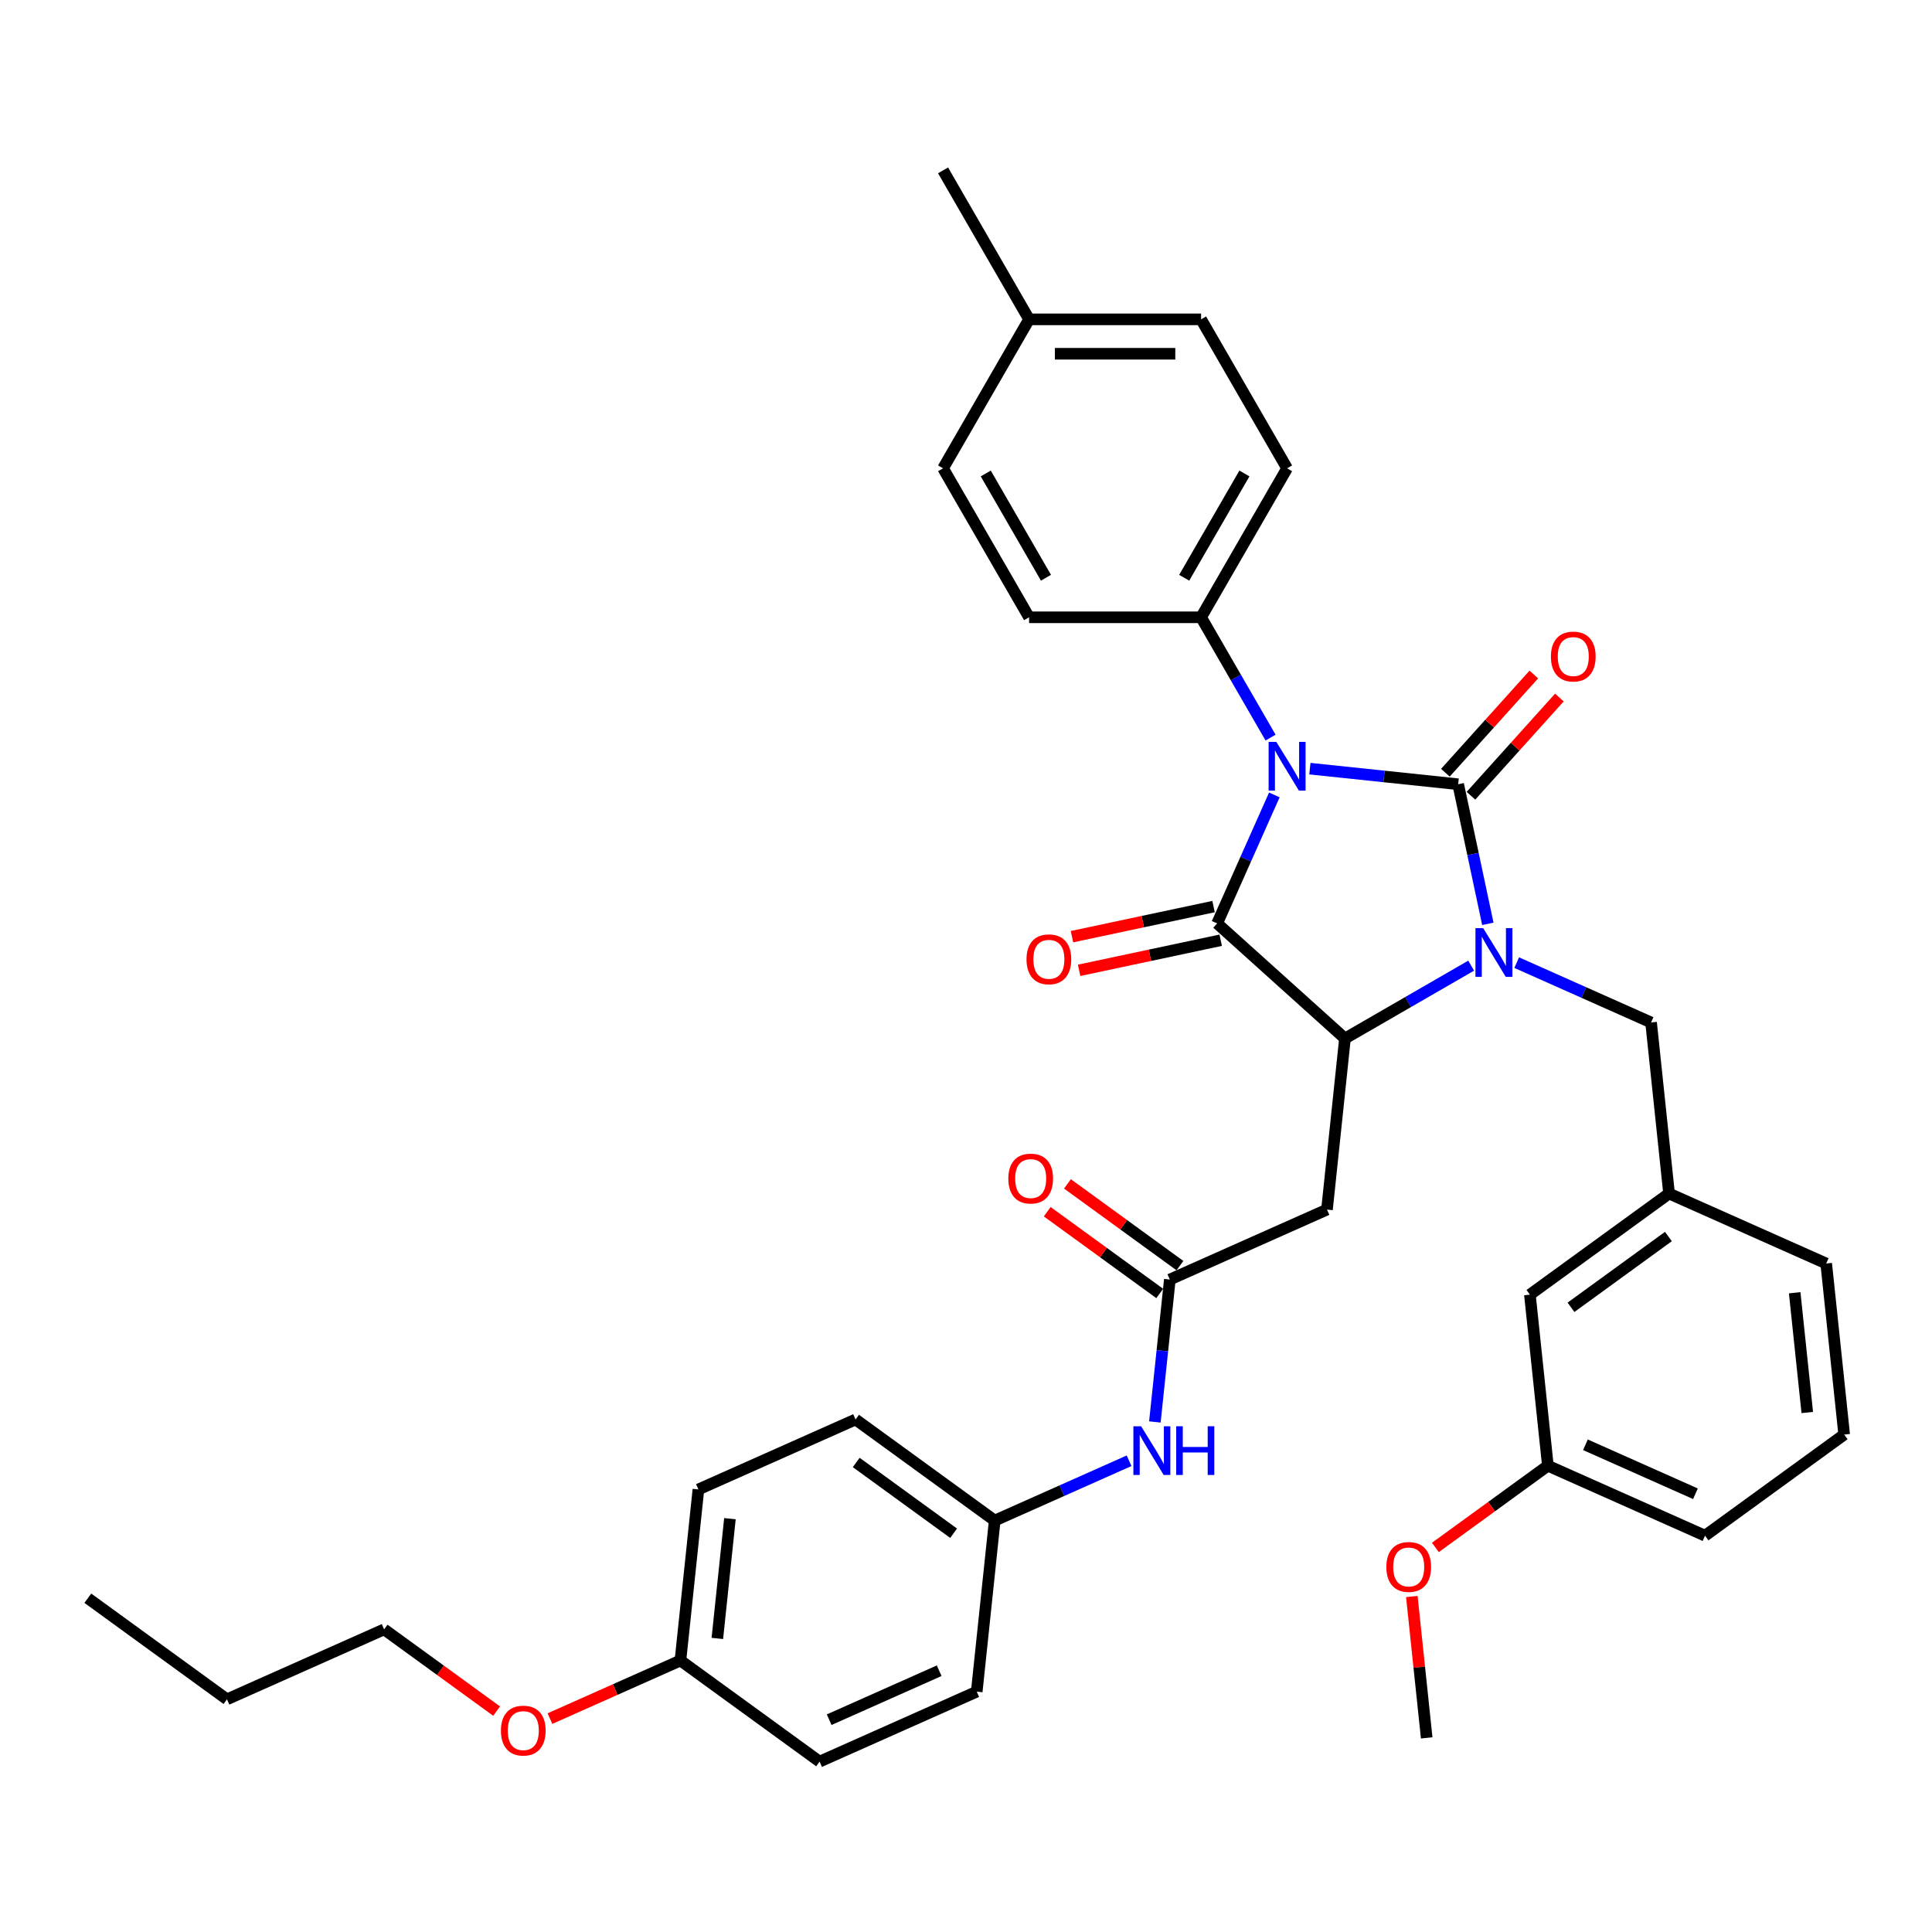 <?xml version='1.0' encoding='iso-8859-1'?>
<svg version='1.1' baseProfile='full'
              xmlns='http://www.w3.org/2000/svg'
                      xmlns:rdkit='http://www.rdkit.org/xml'
                      xmlns:xlink='http://www.w3.org/1999/xlink'
                  xml:space='preserve'
width='1000px' height='1000px' viewBox='0 0 1000 1000'>
<!-- END OF HEADER -->
<rect style='opacity:1.0;fill:#FFFFFF;stroke:none' width='1000' height='1000' x='0' y='0'> </rect>
<path class='bond-0' d='M 677.988,397.854 L 716.367,401.888' style='fill:none;fill-rule:evenodd;stroke:#0000FF;stroke-width:6px;stroke-linecap:butt;stroke-linejoin:miter;stroke-opacity:1' />
<path class='bond-0' d='M 716.367,401.888 L 754.747,405.922' style='fill:none;fill-rule:evenodd;stroke:#000000;stroke-width:6px;stroke-linecap:butt;stroke-linejoin:miter;stroke-opacity:1' />
<path class='bond-2' d='M 659.596,411.448 L 644.791,444.7' style='fill:none;fill-rule:evenodd;stroke:#0000FF;stroke-width:6px;stroke-linecap:butt;stroke-linejoin:miter;stroke-opacity:1' />
<path class='bond-2' d='M 644.791,444.7 L 629.986,477.952' style='fill:none;fill-rule:evenodd;stroke:#000000;stroke-width:6px;stroke-linecap:butt;stroke-linejoin:miter;stroke-opacity:1' />
<path class='bond-6' d='M 657.636,381.782 L 639.659,350.646' style='fill:none;fill-rule:evenodd;stroke:#0000FF;stroke-width:6px;stroke-linecap:butt;stroke-linejoin:miter;stroke-opacity:1' />
<path class='bond-6' d='M 639.659,350.646 L 621.682,319.509' style='fill:none;fill-rule:evenodd;stroke:#000000;stroke-width:6px;stroke-linecap:butt;stroke-linejoin:miter;stroke-opacity:1' />
<path class='bond-1' d='M 754.747,405.922 L 762.426,442.05' style='fill:none;fill-rule:evenodd;stroke:#000000;stroke-width:6px;stroke-linecap:butt;stroke-linejoin:miter;stroke-opacity:1' />
<path class='bond-1' d='M 762.426,442.05 L 770.105,478.178' style='fill:none;fill-rule:evenodd;stroke:#0000FF;stroke-width:6px;stroke-linecap:butt;stroke-linejoin:miter;stroke-opacity:1' />
<path class='bond-8' d='M 761.363,411.879 L 784.251,386.46' style='fill:none;fill-rule:evenodd;stroke:#000000;stroke-width:6px;stroke-linecap:butt;stroke-linejoin:miter;stroke-opacity:1' />
<path class='bond-8' d='M 784.251,386.46 L 807.139,361.041' style='fill:none;fill-rule:evenodd;stroke:#FF0000;stroke-width:6px;stroke-linecap:butt;stroke-linejoin:miter;stroke-opacity:1' />
<path class='bond-8' d='M 748.13,399.964 L 771.018,374.545' style='fill:none;fill-rule:evenodd;stroke:#000000;stroke-width:6px;stroke-linecap:butt;stroke-linejoin:miter;stroke-opacity:1' />
<path class='bond-8' d='M 771.018,374.545 L 793.905,349.126' style='fill:none;fill-rule:evenodd;stroke:#FF0000;stroke-width:6px;stroke-linecap:butt;stroke-linejoin:miter;stroke-opacity:1' />
<path class='bond-7' d='M 785.046,498.259 L 819.821,513.742' style='fill:none;fill-rule:evenodd;stroke:#0000FF;stroke-width:6px;stroke-linecap:butt;stroke-linejoin:miter;stroke-opacity:1' />
<path class='bond-7' d='M 819.821,513.742 L 854.595,529.225' style='fill:none;fill-rule:evenodd;stroke:#000000;stroke-width:6px;stroke-linecap:butt;stroke-linejoin:miter;stroke-opacity:1' />
<path class='bond-36' d='M 761.47,499.817 L 728.811,518.672' style='fill:none;fill-rule:evenodd;stroke:#0000FF;stroke-width:6px;stroke-linecap:butt;stroke-linejoin:miter;stroke-opacity:1' />
<path class='bond-36' d='M 728.811,518.672 L 696.152,537.528' style='fill:none;fill-rule:evenodd;stroke:#000000;stroke-width:6px;stroke-linecap:butt;stroke-linejoin:miter;stroke-opacity:1' />
<path class='bond-3' d='M 629.986,477.952 L 696.152,537.528' style='fill:none;fill-rule:evenodd;stroke:#000000;stroke-width:6px;stroke-linecap:butt;stroke-linejoin:miter;stroke-opacity:1' />
<path class='bond-9' d='M 628.135,469.244 L 591.491,477.032' style='fill:none;fill-rule:evenodd;stroke:#000000;stroke-width:6px;stroke-linecap:butt;stroke-linejoin:miter;stroke-opacity:1' />
<path class='bond-9' d='M 591.491,477.032 L 554.846,484.821' style='fill:none;fill-rule:evenodd;stroke:#FF0000;stroke-width:6px;stroke-linecap:butt;stroke-linejoin:miter;stroke-opacity:1' />
<path class='bond-9' d='M 631.837,486.661 L 595.193,494.45' style='fill:none;fill-rule:evenodd;stroke:#000000;stroke-width:6px;stroke-linecap:butt;stroke-linejoin:miter;stroke-opacity:1' />
<path class='bond-9' d='M 595.193,494.45 L 558.549,502.239' style='fill:none;fill-rule:evenodd;stroke:#FF0000;stroke-width:6px;stroke-linecap:butt;stroke-linejoin:miter;stroke-opacity:1' />
<path class='bond-4' d='M 696.152,537.528 L 686.845,626.075' style='fill:none;fill-rule:evenodd;stroke:#000000;stroke-width:6px;stroke-linecap:butt;stroke-linejoin:miter;stroke-opacity:1' />
<path class='bond-5' d='M 686.845,626.075 L 605.508,662.289' style='fill:none;fill-rule:evenodd;stroke:#000000;stroke-width:6px;stroke-linecap:butt;stroke-linejoin:miter;stroke-opacity:1' />
<path class='bond-10' d='M 605.508,662.289 L 601.634,699.145' style='fill:none;fill-rule:evenodd;stroke:#000000;stroke-width:6px;stroke-linecap:butt;stroke-linejoin:miter;stroke-opacity:1' />
<path class='bond-10' d='M 601.634,699.145 L 597.76,736.002' style='fill:none;fill-rule:evenodd;stroke:#0000FF;stroke-width:6px;stroke-linecap:butt;stroke-linejoin:miter;stroke-opacity:1' />
<path class='bond-11' d='M 610.741,655.086 L 581.626,633.932' style='fill:none;fill-rule:evenodd;stroke:#000000;stroke-width:6px;stroke-linecap:butt;stroke-linejoin:miter;stroke-opacity:1' />
<path class='bond-11' d='M 581.626,633.932 L 552.511,612.779' style='fill:none;fill-rule:evenodd;stroke:#FF0000;stroke-width:6px;stroke-linecap:butt;stroke-linejoin:miter;stroke-opacity:1' />
<path class='bond-11' d='M 600.275,669.492 L 571.159,648.338' style='fill:none;fill-rule:evenodd;stroke:#000000;stroke-width:6px;stroke-linecap:butt;stroke-linejoin:miter;stroke-opacity:1' />
<path class='bond-11' d='M 571.159,648.338 L 542.044,627.185' style='fill:none;fill-rule:evenodd;stroke:#FF0000;stroke-width:6px;stroke-linecap:butt;stroke-linejoin:miter;stroke-opacity:1' />
<path class='bond-13' d='M 621.682,319.509 L 666.2,242.403' style='fill:none;fill-rule:evenodd;stroke:#000000;stroke-width:6px;stroke-linecap:butt;stroke-linejoin:miter;stroke-opacity:1' />
<path class='bond-13' d='M 612.939,299.04 L 644.101,245.065' style='fill:none;fill-rule:evenodd;stroke:#000000;stroke-width:6px;stroke-linecap:butt;stroke-linejoin:miter;stroke-opacity:1' />
<path class='bond-14' d='M 621.682,319.509 L 532.648,319.509' style='fill:none;fill-rule:evenodd;stroke:#000000;stroke-width:6px;stroke-linecap:butt;stroke-linejoin:miter;stroke-opacity:1' />
<path class='bond-12' d='M 854.595,529.225 L 863.902,617.771' style='fill:none;fill-rule:evenodd;stroke:#000000;stroke-width:6px;stroke-linecap:butt;stroke-linejoin:miter;stroke-opacity:1' />
<path class='bond-15' d='M 584.413,756.084 L 549.639,771.567' style='fill:none;fill-rule:evenodd;stroke:#0000FF;stroke-width:6px;stroke-linecap:butt;stroke-linejoin:miter;stroke-opacity:1' />
<path class='bond-15' d='M 549.639,771.567 L 514.864,787.049' style='fill:none;fill-rule:evenodd;stroke:#000000;stroke-width:6px;stroke-linecap:butt;stroke-linejoin:miter;stroke-opacity:1' />
<path class='bond-16' d='M 863.902,617.771 L 791.871,670.105' style='fill:none;fill-rule:evenodd;stroke:#000000;stroke-width:6px;stroke-linecap:butt;stroke-linejoin:miter;stroke-opacity:1' />
<path class='bond-16' d='M 863.564,640.027 L 813.142,676.661' style='fill:none;fill-rule:evenodd;stroke:#000000;stroke-width:6px;stroke-linecap:butt;stroke-linejoin:miter;stroke-opacity:1' />
<path class='bond-29' d='M 863.902,617.771 L 945.239,653.985' style='fill:none;fill-rule:evenodd;stroke:#000000;stroke-width:6px;stroke-linecap:butt;stroke-linejoin:miter;stroke-opacity:1' />
<path class='bond-18' d='M 666.2,242.403 L 621.682,165.297' style='fill:none;fill-rule:evenodd;stroke:#000000;stroke-width:6px;stroke-linecap:butt;stroke-linejoin:miter;stroke-opacity:1' />
<path class='bond-19' d='M 532.648,319.509 L 488.131,242.403' style='fill:none;fill-rule:evenodd;stroke:#000000;stroke-width:6px;stroke-linecap:butt;stroke-linejoin:miter;stroke-opacity:1' />
<path class='bond-19' d='M 541.391,299.04 L 510.229,245.065' style='fill:none;fill-rule:evenodd;stroke:#000000;stroke-width:6px;stroke-linecap:butt;stroke-linejoin:miter;stroke-opacity:1' />
<path class='bond-22' d='M 514.864,787.049 L 505.557,875.596' style='fill:none;fill-rule:evenodd;stroke:#000000;stroke-width:6px;stroke-linecap:butt;stroke-linejoin:miter;stroke-opacity:1' />
<path class='bond-23' d='M 514.864,787.049 L 442.834,734.716' style='fill:none;fill-rule:evenodd;stroke:#000000;stroke-width:6px;stroke-linecap:butt;stroke-linejoin:miter;stroke-opacity:1' />
<path class='bond-23' d='M 493.593,793.605 L 443.172,756.972' style='fill:none;fill-rule:evenodd;stroke:#000000;stroke-width:6px;stroke-linecap:butt;stroke-linejoin:miter;stroke-opacity:1' />
<path class='bond-20' d='M 791.871,670.105 L 801.178,758.651' style='fill:none;fill-rule:evenodd;stroke:#000000;stroke-width:6px;stroke-linecap:butt;stroke-linejoin:miter;stroke-opacity:1' />
<path class='bond-17' d='M 352.19,859.476 L 361.496,770.93' style='fill:none;fill-rule:evenodd;stroke:#000000;stroke-width:6px;stroke-linecap:butt;stroke-linejoin:miter;stroke-opacity:1' />
<path class='bond-17' d='M 371.295,848.056 L 377.81,786.073' style='fill:none;fill-rule:evenodd;stroke:#000000;stroke-width:6px;stroke-linecap:butt;stroke-linejoin:miter;stroke-opacity:1' />
<path class='bond-27' d='M 352.19,859.476 L 318.421,874.511' style='fill:none;fill-rule:evenodd;stroke:#000000;stroke-width:6px;stroke-linecap:butt;stroke-linejoin:miter;stroke-opacity:1' />
<path class='bond-27' d='M 318.421,874.511 L 284.653,889.546' style='fill:none;fill-rule:evenodd;stroke:#FF0000;stroke-width:6px;stroke-linecap:butt;stroke-linejoin:miter;stroke-opacity:1' />
<path class='bond-39' d='M 352.19,859.476 L 424.22,911.81' style='fill:none;fill-rule:evenodd;stroke:#000000;stroke-width:6px;stroke-linecap:butt;stroke-linejoin:miter;stroke-opacity:1' />
<path class='bond-37' d='M 621.682,165.297 L 532.648,165.297' style='fill:none;fill-rule:evenodd;stroke:#000000;stroke-width:6px;stroke-linecap:butt;stroke-linejoin:miter;stroke-opacity:1' />
<path class='bond-37' d='M 608.327,183.104 L 546.003,183.104' style='fill:none;fill-rule:evenodd;stroke:#000000;stroke-width:6px;stroke-linecap:butt;stroke-linejoin:miter;stroke-opacity:1' />
<path class='bond-21' d='M 488.131,242.403 L 532.648,165.297' style='fill:none;fill-rule:evenodd;stroke:#000000;stroke-width:6px;stroke-linecap:butt;stroke-linejoin:miter;stroke-opacity:1' />
<path class='bond-26' d='M 801.178,758.651 L 772.063,779.805' style='fill:none;fill-rule:evenodd;stroke:#000000;stroke-width:6px;stroke-linecap:butt;stroke-linejoin:miter;stroke-opacity:1' />
<path class='bond-26' d='M 772.063,779.805 L 742.948,800.958' style='fill:none;fill-rule:evenodd;stroke:#FF0000;stroke-width:6px;stroke-linecap:butt;stroke-linejoin:miter;stroke-opacity:1' />
<path class='bond-38' d='M 801.178,758.651 L 882.515,794.865' style='fill:none;fill-rule:evenodd;stroke:#000000;stroke-width:6px;stroke-linecap:butt;stroke-linejoin:miter;stroke-opacity:1' />
<path class='bond-38' d='M 820.621,747.816 L 877.557,773.166' style='fill:none;fill-rule:evenodd;stroke:#000000;stroke-width:6px;stroke-linecap:butt;stroke-linejoin:miter;stroke-opacity:1' />
<path class='bond-32' d='M 532.648,165.297 L 488.131,88.19' style='fill:none;fill-rule:evenodd;stroke:#000000;stroke-width:6px;stroke-linecap:butt;stroke-linejoin:miter;stroke-opacity:1' />
<path class='bond-24' d='M 505.557,875.596 L 424.22,911.81' style='fill:none;fill-rule:evenodd;stroke:#000000;stroke-width:6px;stroke-linecap:butt;stroke-linejoin:miter;stroke-opacity:1' />
<path class='bond-24' d='M 486.114,864.761 L 429.178,890.11' style='fill:none;fill-rule:evenodd;stroke:#000000;stroke-width:6px;stroke-linecap:butt;stroke-linejoin:miter;stroke-opacity:1' />
<path class='bond-25' d='M 442.834,734.716 L 361.496,770.93' style='fill:none;fill-rule:evenodd;stroke:#000000;stroke-width:6px;stroke-linecap:butt;stroke-linejoin:miter;stroke-opacity:1' />
<path class='bond-33' d='M 730.763,826.352 L 734.608,862.942' style='fill:none;fill-rule:evenodd;stroke:#FF0000;stroke-width:6px;stroke-linecap:butt;stroke-linejoin:miter;stroke-opacity:1' />
<path class='bond-33' d='M 734.608,862.942 L 738.454,899.531' style='fill:none;fill-rule:evenodd;stroke:#000000;stroke-width:6px;stroke-linecap:butt;stroke-linejoin:miter;stroke-opacity:1' />
<path class='bond-31' d='M 257.052,885.663 L 227.937,864.51' style='fill:none;fill-rule:evenodd;stroke:#FF0000;stroke-width:6px;stroke-linecap:butt;stroke-linejoin:miter;stroke-opacity:1' />
<path class='bond-31' d='M 227.937,864.51 L 198.822,843.357' style='fill:none;fill-rule:evenodd;stroke:#000000;stroke-width:6px;stroke-linecap:butt;stroke-linejoin:miter;stroke-opacity:1' />
<path class='bond-28' d='M 954.545,742.532 L 945.239,653.985' style='fill:none;fill-rule:evenodd;stroke:#000000;stroke-width:6px;stroke-linecap:butt;stroke-linejoin:miter;stroke-opacity:1' />
<path class='bond-28' d='M 935.44,731.111 L 928.925,669.128' style='fill:none;fill-rule:evenodd;stroke:#000000;stroke-width:6px;stroke-linecap:butt;stroke-linejoin:miter;stroke-opacity:1' />
<path class='bond-30' d='M 954.545,742.532 L 882.515,794.865' style='fill:none;fill-rule:evenodd;stroke:#000000;stroke-width:6px;stroke-linecap:butt;stroke-linejoin:miter;stroke-opacity:1' />
<path class='bond-34' d='M 198.822,843.357 L 117.485,879.57' style='fill:none;fill-rule:evenodd;stroke:#000000;stroke-width:6px;stroke-linecap:butt;stroke-linejoin:miter;stroke-opacity:1' />
<path class='bond-35' d='M 117.485,879.57 L 45.455,827.237' style='fill:none;fill-rule:evenodd;stroke:#000000;stroke-width:6px;stroke-linecap:butt;stroke-linejoin:miter;stroke-opacity:1' />
<path  class='atom-0' d='M 660.626 384.008
L 668.889 397.363
Q 669.708 398.681, 671.025 401.067
Q 672.343 403.453, 672.414 403.596
L 672.414 384.008
L 675.762 384.008
L 675.762 409.223
L 672.307 409.223
L 663.44 394.621
Q 662.407 392.911, 661.303 390.953
Q 660.234 388.994, 659.914 388.388
L 659.914 409.223
L 656.637 409.223
L 656.637 384.008
L 660.626 384.008
' fill='#0000FF'/>
<path  class='atom-2' d='M 767.684 480.404
L 775.947 493.759
Q 776.766 495.076, 778.084 497.463
Q 779.401 499.849, 779.472 499.991
L 779.472 480.404
L 782.82 480.404
L 782.82 505.618
L 779.366 505.618
L 770.498 491.017
Q 769.465 489.307, 768.361 487.348
Q 767.293 485.39, 766.972 484.784
L 766.972 505.618
L 763.696 505.618
L 763.696 480.404
L 767.684 480.404
' fill='#0000FF'/>
<path  class='atom-9' d='M 802.748 339.828
Q 802.748 333.773, 805.739 330.39
Q 808.731 327.007, 814.322 327.007
Q 819.914 327.007, 822.905 330.39
Q 825.897 333.773, 825.897 339.828
Q 825.897 345.953, 822.87 349.443
Q 819.842 352.898, 814.322 352.898
Q 808.767 352.898, 805.739 349.443
Q 802.748 345.989, 802.748 339.828
M 814.322 350.049
Q 818.169 350.049, 820.234 347.485
Q 822.335 344.885, 822.335 339.828
Q 822.335 334.877, 820.234 332.384
Q 818.169 329.856, 814.322 329.856
Q 810.476 329.856, 808.375 332.349
Q 806.309 334.842, 806.309 339.828
Q 806.309 344.92, 808.375 347.485
Q 810.476 350.049, 814.322 350.049
' fill='#FF0000'/>
<path  class='atom-10' d='M 531.323 496.535
Q 531.323 490.481, 534.314 487.097
Q 537.306 483.714, 542.897 483.714
Q 548.488 483.714, 551.48 487.097
Q 554.472 490.481, 554.472 496.535
Q 554.472 502.661, 551.444 506.151
Q 548.417 509.605, 542.897 509.605
Q 537.341 509.605, 534.314 506.151
Q 531.323 502.696, 531.323 496.535
M 542.897 506.756
Q 546.743 506.756, 548.809 504.192
Q 550.91 501.592, 550.91 496.535
Q 550.91 491.585, 548.809 489.092
Q 546.743 486.563, 542.897 486.563
Q 539.051 486.563, 536.95 489.056
Q 534.884 491.549, 534.884 496.535
Q 534.884 501.628, 536.95 504.192
Q 539.051 506.756, 542.897 506.756
' fill='#FF0000'/>
<path  class='atom-11' d='M 590.628 738.228
L 598.89 751.583
Q 599.709 752.901, 601.027 755.287
Q 602.345 757.673, 602.416 757.816
L 602.416 738.228
L 605.764 738.228
L 605.764 763.443
L 602.309 763.443
L 593.441 748.841
Q 592.408 747.132, 591.304 745.173
Q 590.236 743.214, 589.915 742.609
L 589.915 763.443
L 586.639 763.443
L 586.639 738.228
L 590.628 738.228
' fill='#0000FF'/>
<path  class='atom-11' d='M 608.791 738.228
L 612.21 738.228
L 612.21 748.948
L 625.102 748.948
L 625.102 738.228
L 628.521 738.228
L 628.521 763.443
L 625.102 763.443
L 625.102 751.797
L 612.21 751.797
L 612.21 763.443
L 608.791 763.443
L 608.791 738.228
' fill='#0000FF'/>
<path  class='atom-12' d='M 521.903 610.027
Q 521.903 603.972, 524.894 600.589
Q 527.886 597.206, 533.477 597.206
Q 539.069 597.206, 542.06 600.589
Q 545.052 603.972, 545.052 610.027
Q 545.052 616.152, 542.025 619.642
Q 538.998 623.097, 533.477 623.097
Q 527.922 623.097, 524.894 619.642
Q 521.903 616.188, 521.903 610.027
M 533.477 620.248
Q 537.324 620.248, 539.389 617.684
Q 541.49 615.084, 541.49 610.027
Q 541.49 605.076, 539.389 602.583
Q 537.324 600.055, 533.477 600.055
Q 529.631 600.055, 527.53 602.548
Q 525.464 605.041, 525.464 610.027
Q 525.464 615.119, 527.53 617.684
Q 529.631 620.248, 533.477 620.248
' fill='#FF0000'/>
<path  class='atom-27' d='M 717.573 811.056
Q 717.573 805.001, 720.564 801.618
Q 723.556 798.235, 729.147 798.235
Q 734.739 798.235, 737.73 801.618
Q 740.722 805.001, 740.722 811.056
Q 740.722 817.181, 737.695 820.672
Q 734.667 824.126, 729.147 824.126
Q 723.592 824.126, 720.564 820.672
Q 717.573 817.217, 717.573 811.056
M 729.147 821.277
Q 732.994 821.277, 735.059 818.713
Q 737.16 816.113, 737.16 811.056
Q 737.16 806.106, 735.059 803.613
Q 732.994 801.084, 729.147 801.084
Q 725.301 801.084, 723.2 803.577
Q 721.134 806.07, 721.134 811.056
Q 721.134 816.149, 723.2 818.713
Q 725.301 821.277, 729.147 821.277
' fill='#FF0000'/>
<path  class='atom-28' d='M 259.278 895.761
Q 259.278 889.707, 262.27 886.324
Q 265.261 882.94, 270.853 882.94
Q 276.444 882.94, 279.436 886.324
Q 282.427 889.707, 282.427 895.761
Q 282.427 901.887, 279.4 905.377
Q 276.373 908.832, 270.853 908.832
Q 265.297 908.832, 262.27 905.377
Q 259.278 901.922, 259.278 895.761
M 270.853 905.982
Q 274.699 905.982, 276.765 903.418
Q 278.866 900.818, 278.866 895.761
Q 278.866 890.811, 276.765 888.318
Q 274.699 885.789, 270.853 885.789
Q 267.006 885.789, 264.905 888.282
Q 262.84 890.775, 262.84 895.761
Q 262.84 900.854, 264.905 903.418
Q 267.006 905.982, 270.853 905.982
' fill='#FF0000'/>
</svg>
